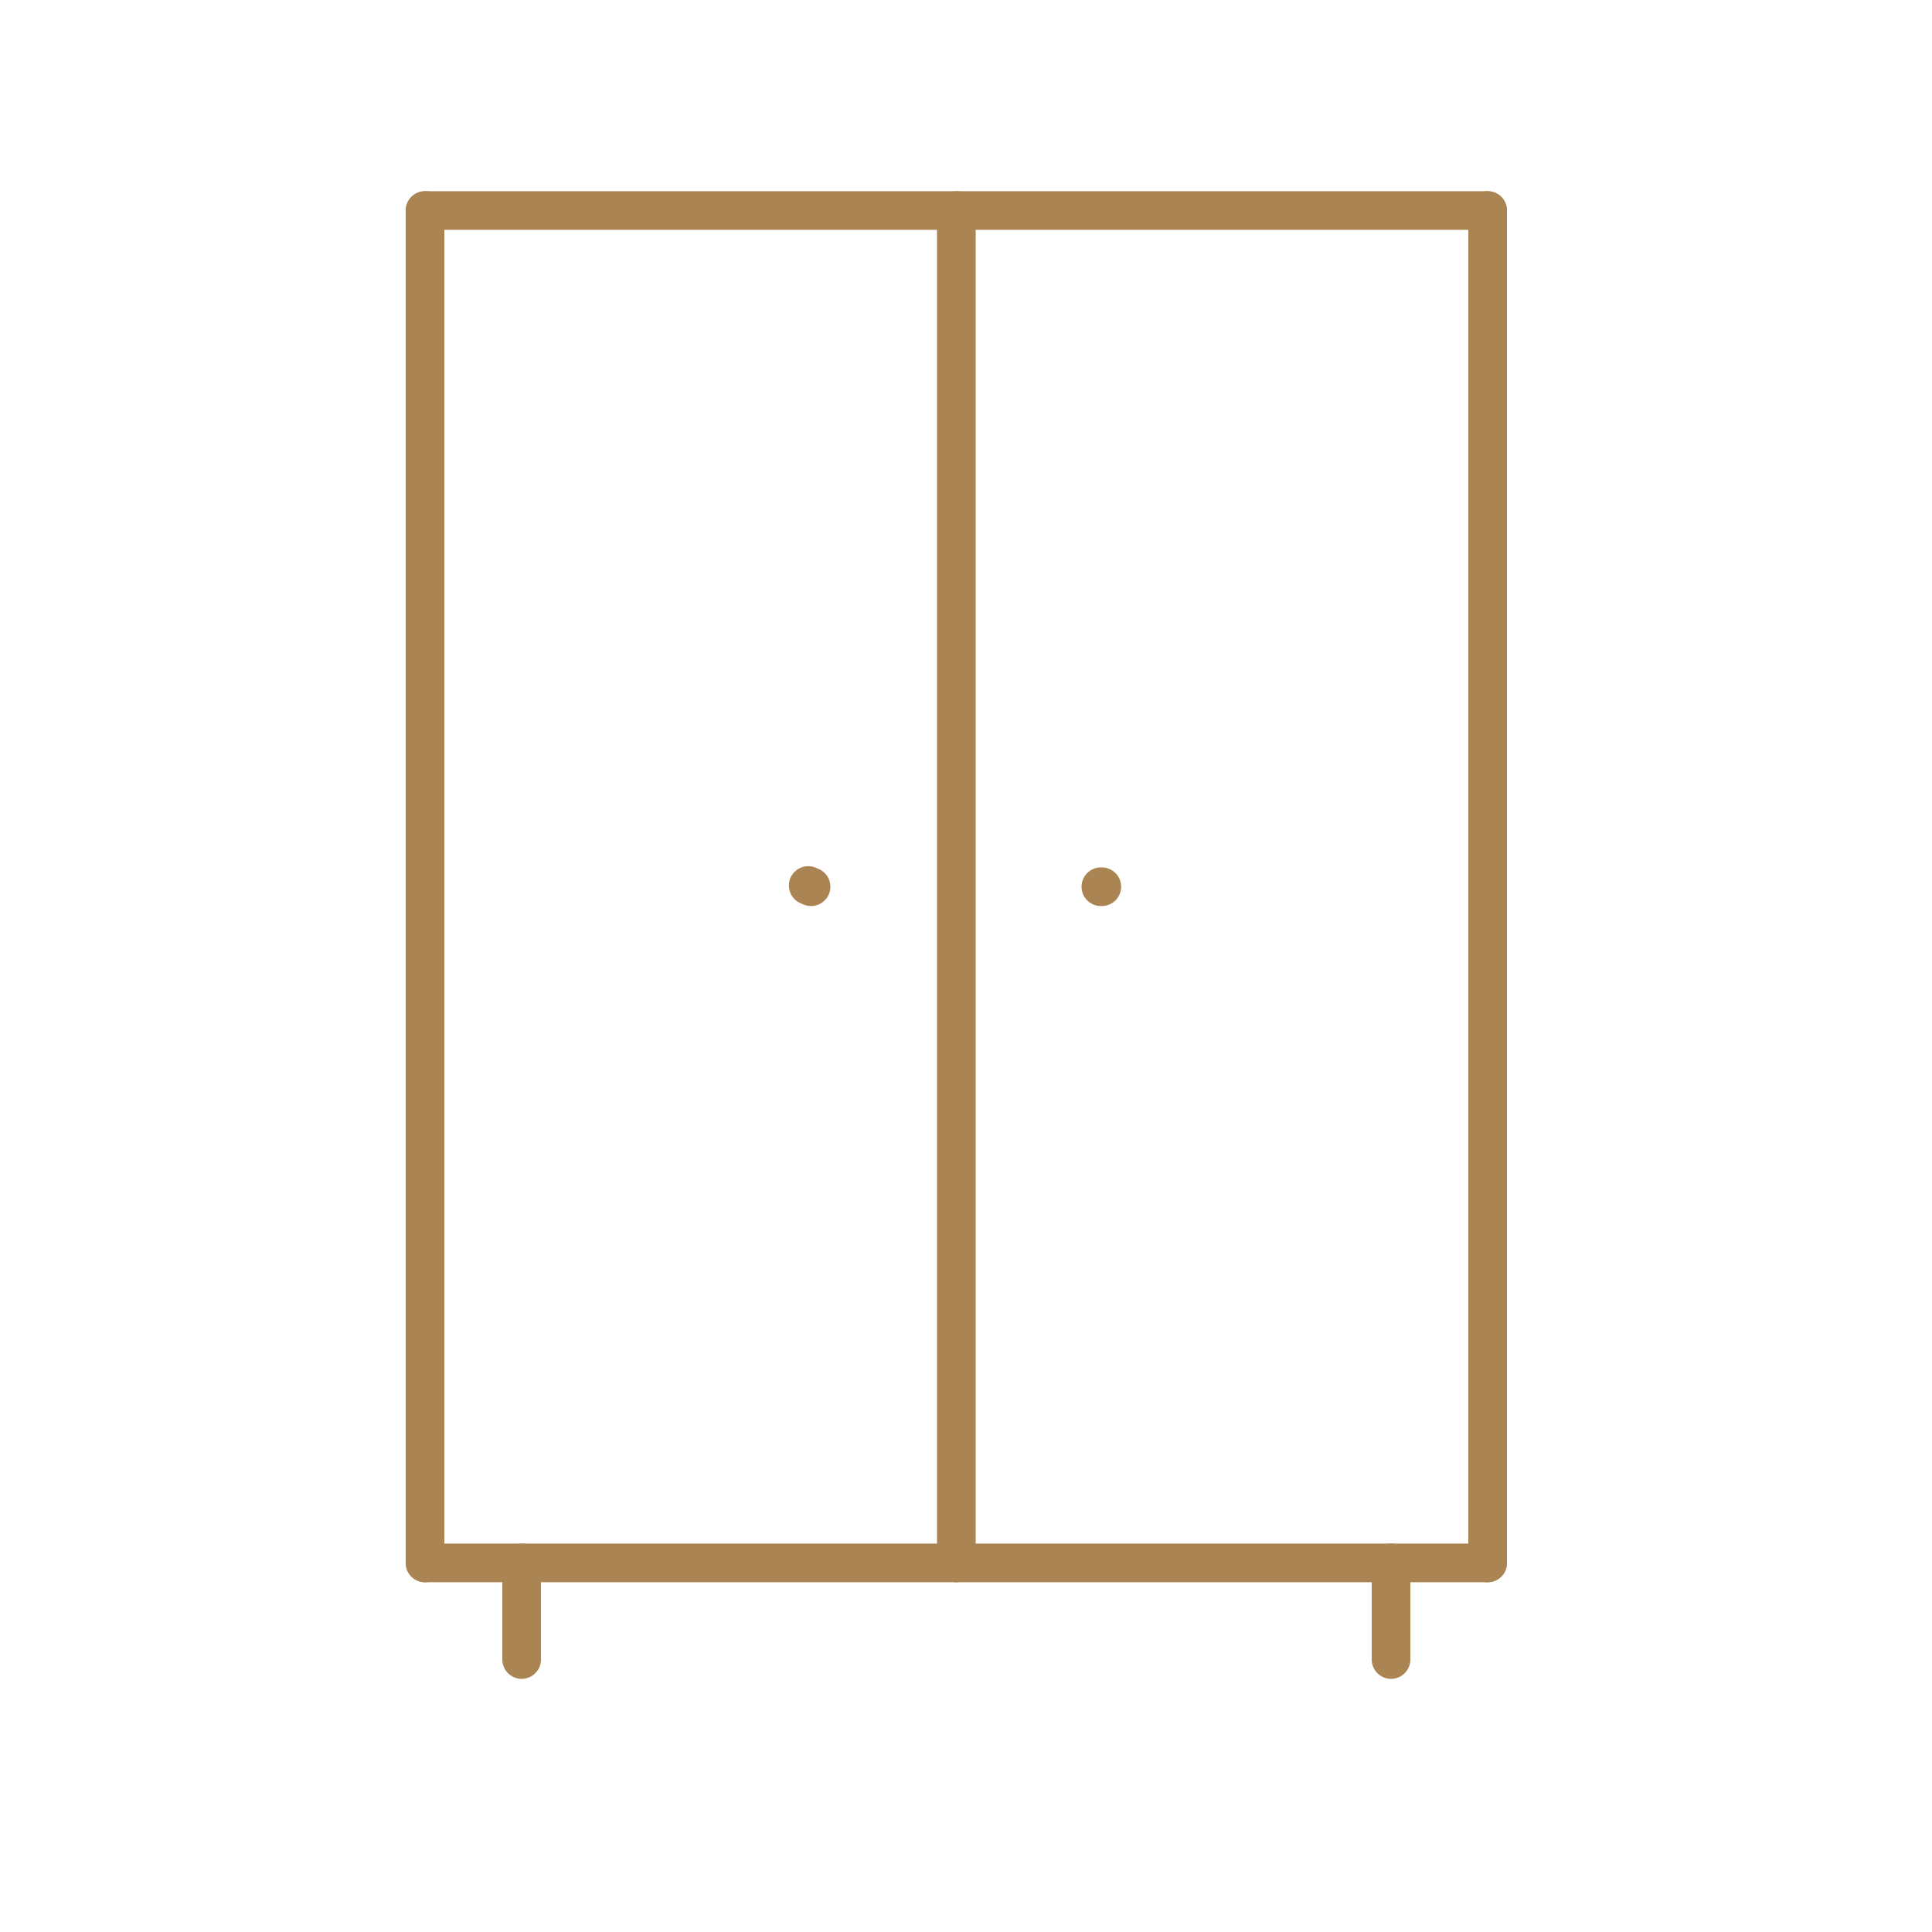 <?xml version="1.0" encoding="UTF-8"?> <svg xmlns="http://www.w3.org/2000/svg" id="Warstwa_1" data-name="Warstwa 1" viewBox="0 0 300 300"><defs><style> .cls-1 { fill: none; stroke: #aa8453; stroke-linecap: round; stroke-linejoin: round; stroke-width: 6px; } </style></defs><line class="cls-1" x1="66" y1="32.69" x2="66" y2="242.69"></line><line class="cls-1" x1="231" y1="32.69" x2="231" y2="242.69"></line><line class="cls-1" x1="66" y1="32.69" x2="231" y2="32.69"></line><line class="cls-1" x1="66" y1="242.69" x2="231" y2="242.69"></line><line class="cls-1" x1="81" y1="257.69" x2="81" y2="242.69"></line><line class="cls-1" x1="216" y1="257.69" x2="216" y2="242.69"></line><line class="cls-1" x1="148.5" y1="242.69" x2="148.5" y2="32.69"></line><line class="cls-1" x1="125.5" y1="137.5" x2="125.94" y2="137.69"></line><line class="cls-1" x1="171.09" y1="137.69" x2="170.94" y2="137.69"></line></svg> 